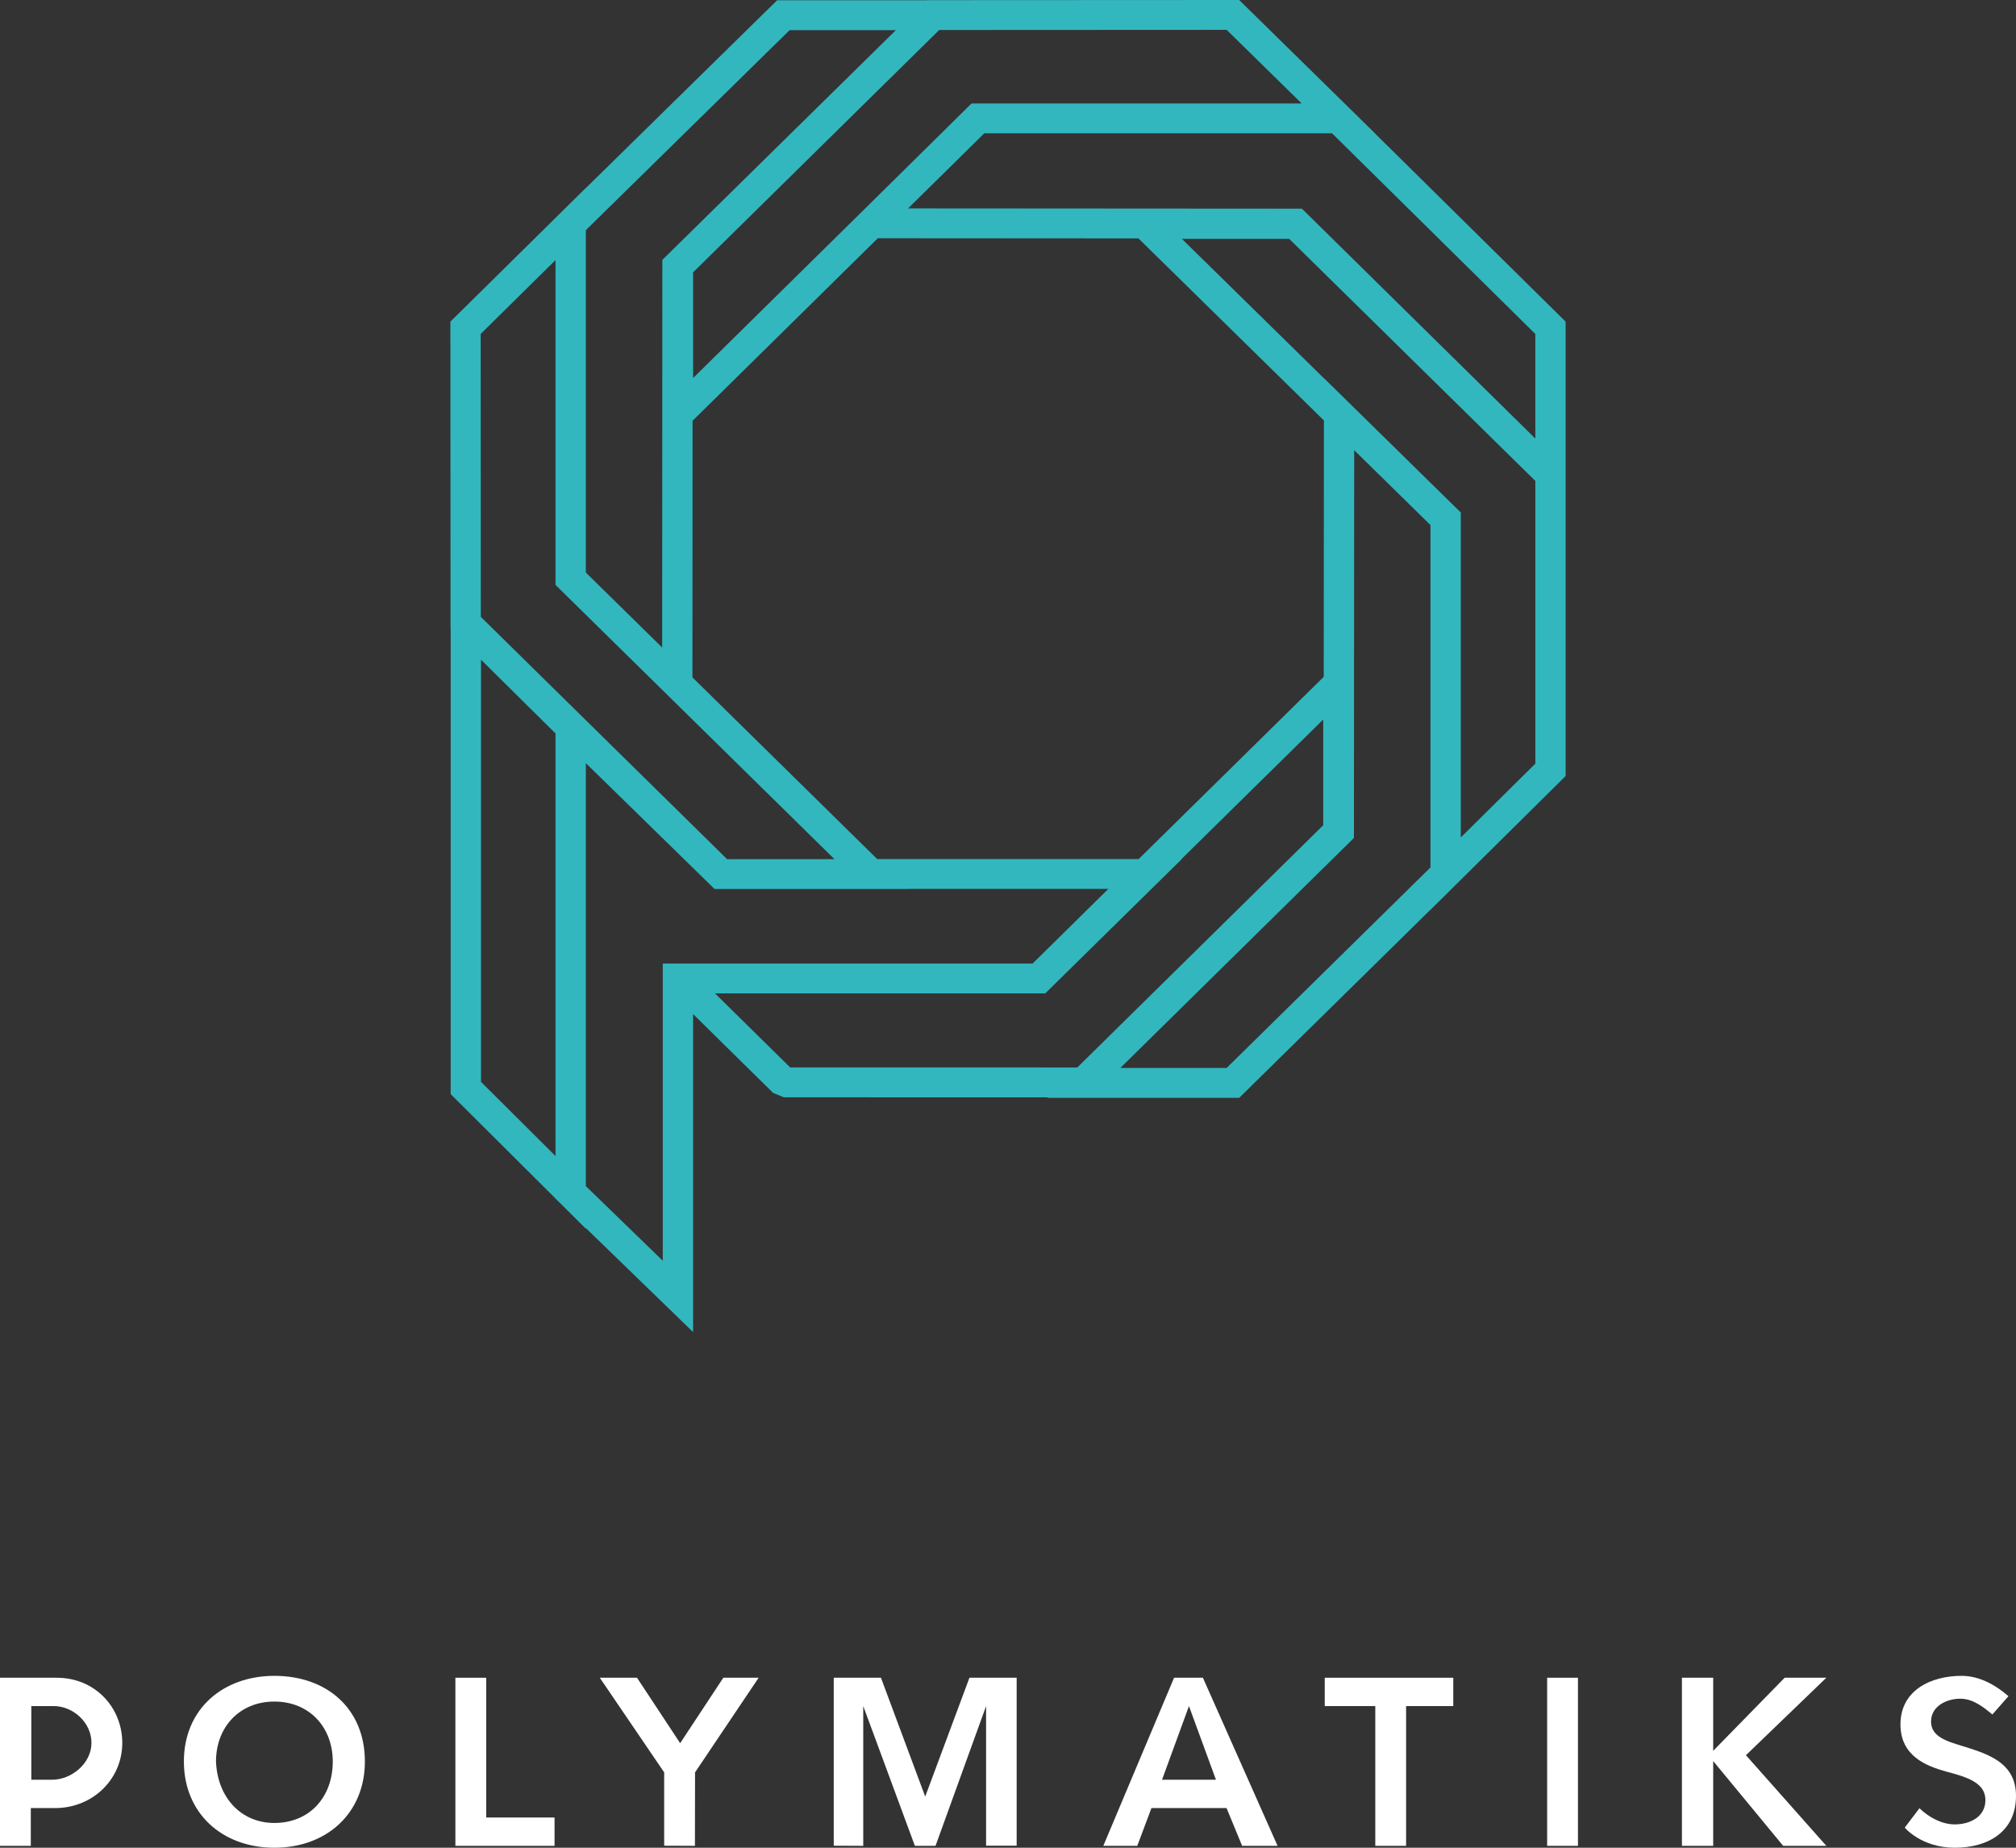<svg width="192" height="176" viewBox="0 0 192 176" fill="none" xmlns="http://www.w3.org/2000/svg">
<rect x="0" y="0" width="192" height="176" fill="#333333" stroke="none"/>
<path d="M130.94 12.7H130.953L128.433 10.226L128.061 9.858H128.059L118.017 0L88.253 0.015L88.24 0.028H74.01L55.794 17.913V17.9L53.302 20.36L52.907 20.749V20.751L42.894 30.637L42.909 59.941L42.922 59.954V104.218L52.907 114.161V114.173L53.332 114.586L55.794 117.037V116.974L66.009 126.884V96.593L73.633 104.104L74.653 104.521L99.785 104.525L99.737 104.572H118.019L136.235 86.65V86.665L138.744 84.179L139.122 83.808V83.806L149.106 73.919V48.636V44.635V30.636L130.94 12.7ZM146.22 31.81V41.772L123.991 19.875L86.483 19.851L93.739 12.7H126.864L146.22 31.81ZM126.07 64.469L108.444 81.827H83.544L65.948 64.523L65.959 40.081L83.602 22.692L108.423 22.708L126.087 40.05L126.07 64.469ZM123.972 9.858H92.542H92.525L82.073 20.177L66.009 36.01V25.941L89.45 2.857L116.826 2.843L123.972 9.858ZM75.203 2.87H85.323L63.081 24.753L63.063 61.678L55.794 54.536V21.925L75.203 2.87ZM52.907 24.772V55.717L53.481 56.281L79.469 81.836H69.244L45.793 58.759L45.78 31.808L52.907 24.772ZM45.809 103.049V62.836L52.907 69.864V110.117L45.809 103.049ZM63.123 120.089L55.794 112.979V72.692L67.626 84.261L68.051 84.68H68.053H85.888H86.444L86.435 84.67H105.559L98.338 91.783H64.61H63.121V120.089H63.123ZM68.093 94.621H98.934H99.548L112.556 81.825H112.525L126.02 68.536V78.606L102.602 101.676L75.251 101.672L68.093 94.621ZM116.824 101.723H106.702L128.946 79.817L128.971 42.881L136.235 50.013V82.626L116.824 101.723ZM146.22 72.741L139.122 79.769V48.833V48.816L126.091 36.021V36.036L112.564 22.755H122.785L146.222 45.809V72.741H146.22Z" fill="#32B7BF"/>
<path fill-rule="evenodd" clip-rule="evenodd" d="M26.132 159.628C31.136 159.628 34.751 162.757 34.751 167.791C34.751 172.689 31.136 176 26.132 176C21.127 176 17.513 172.689 17.513 167.791C17.513 162.757 21.266 159.628 26.132 159.628ZM26.132 173.641C29.468 173.641 31.692 171.192 31.692 167.791C31.692 164.526 29.468 162.077 26.132 162.077C22.796 162.077 20.571 164.526 20.571 167.791C20.71 171.192 22.934 173.641 26.132 173.641Z" fill="white"/>
<path fill-rule="evenodd" clip-rule="evenodd" d="M0 159.808H5.396C9.089 159.808 11.645 162.673 11.645 166.015C11.645 169.496 8.805 172.222 5.254 172.222H2.934V175.82H0V159.808ZM4.97 169.523C6.816 169.523 8.711 167.964 8.711 166.015C8.711 164.066 6.958 162.507 5.112 162.507H2.982V169.523H4.97Z" fill="white"/>
<path d="M46.304 159.808H43.37V175.82H52.814V173.121H46.304V159.808Z" fill="white"/>
<path fill-rule="evenodd" clip-rule="evenodd" d="M114.562 159.808H111.816L105.077 175.82H108.312L109.662 172.222H116.814L118.298 175.82H121.673L114.562 159.808ZM115.805 169.523H110.67L113.235 162.507L115.805 169.523Z" fill="white"/>
<path d="M126.166 162.507H130.98V175.82H133.914V162.507H138.408V159.808H126.166L126.166 162.507Z" fill="white"/>
<path d="M147.347 159.808H150.281V175.82H147.347V159.808Z" fill="white"/>
<path d="M163.161 159.808H160.183V175.82H163.161V167.744L169.825 175.82H173.937L166.28 167.187L173.937 159.808H169.967L163.161 166.77V159.808Z" fill="white"/>
<path d="M189.75 163.309L189.747 163.306C188.915 162.619 187.931 161.805 186.684 161.805C185.436 161.805 183.91 162.485 183.91 163.982C183.91 165.417 185.355 165.851 187.065 166.364L187.067 166.365L187.072 166.367C187.142 166.388 187.213 166.409 187.284 166.43L187.372 166.459C189.438 167.134 192 167.971 192 171.056C192 174.457 189.365 176 186.174 176C182.984 176 181.405 174.085 181.405 174.085L182.803 172.238C183.704 173.101 184.926 173.777 186.174 173.777C187.561 173.777 189.087 173.097 189.087 171.464C189.087 169.832 187.423 169.287 185.342 168.743C183.4 168.199 180.997 167.247 180.997 164.254C180.997 160.988 183.91 159.628 186.823 159.628C188.487 159.628 190.033 160.476 191.281 161.565L189.75 163.309Z" fill="white"/>
<path d="M57.123 159.808L63.255 168.823V175.807L66.184 175.82L66.195 168.823L72.252 159.808H68.888L64.777 166.041L60.667 159.808H57.123Z" fill="white"/>
<path d="M79.404 159.808H83.9L88.115 171.127L92.329 159.808H96.825V175.807H93.913V162.507L89.098 175.82H87.131L82.214 162.507V175.82L79.404 175.807V159.808Z" fill="white"/>
</svg>
